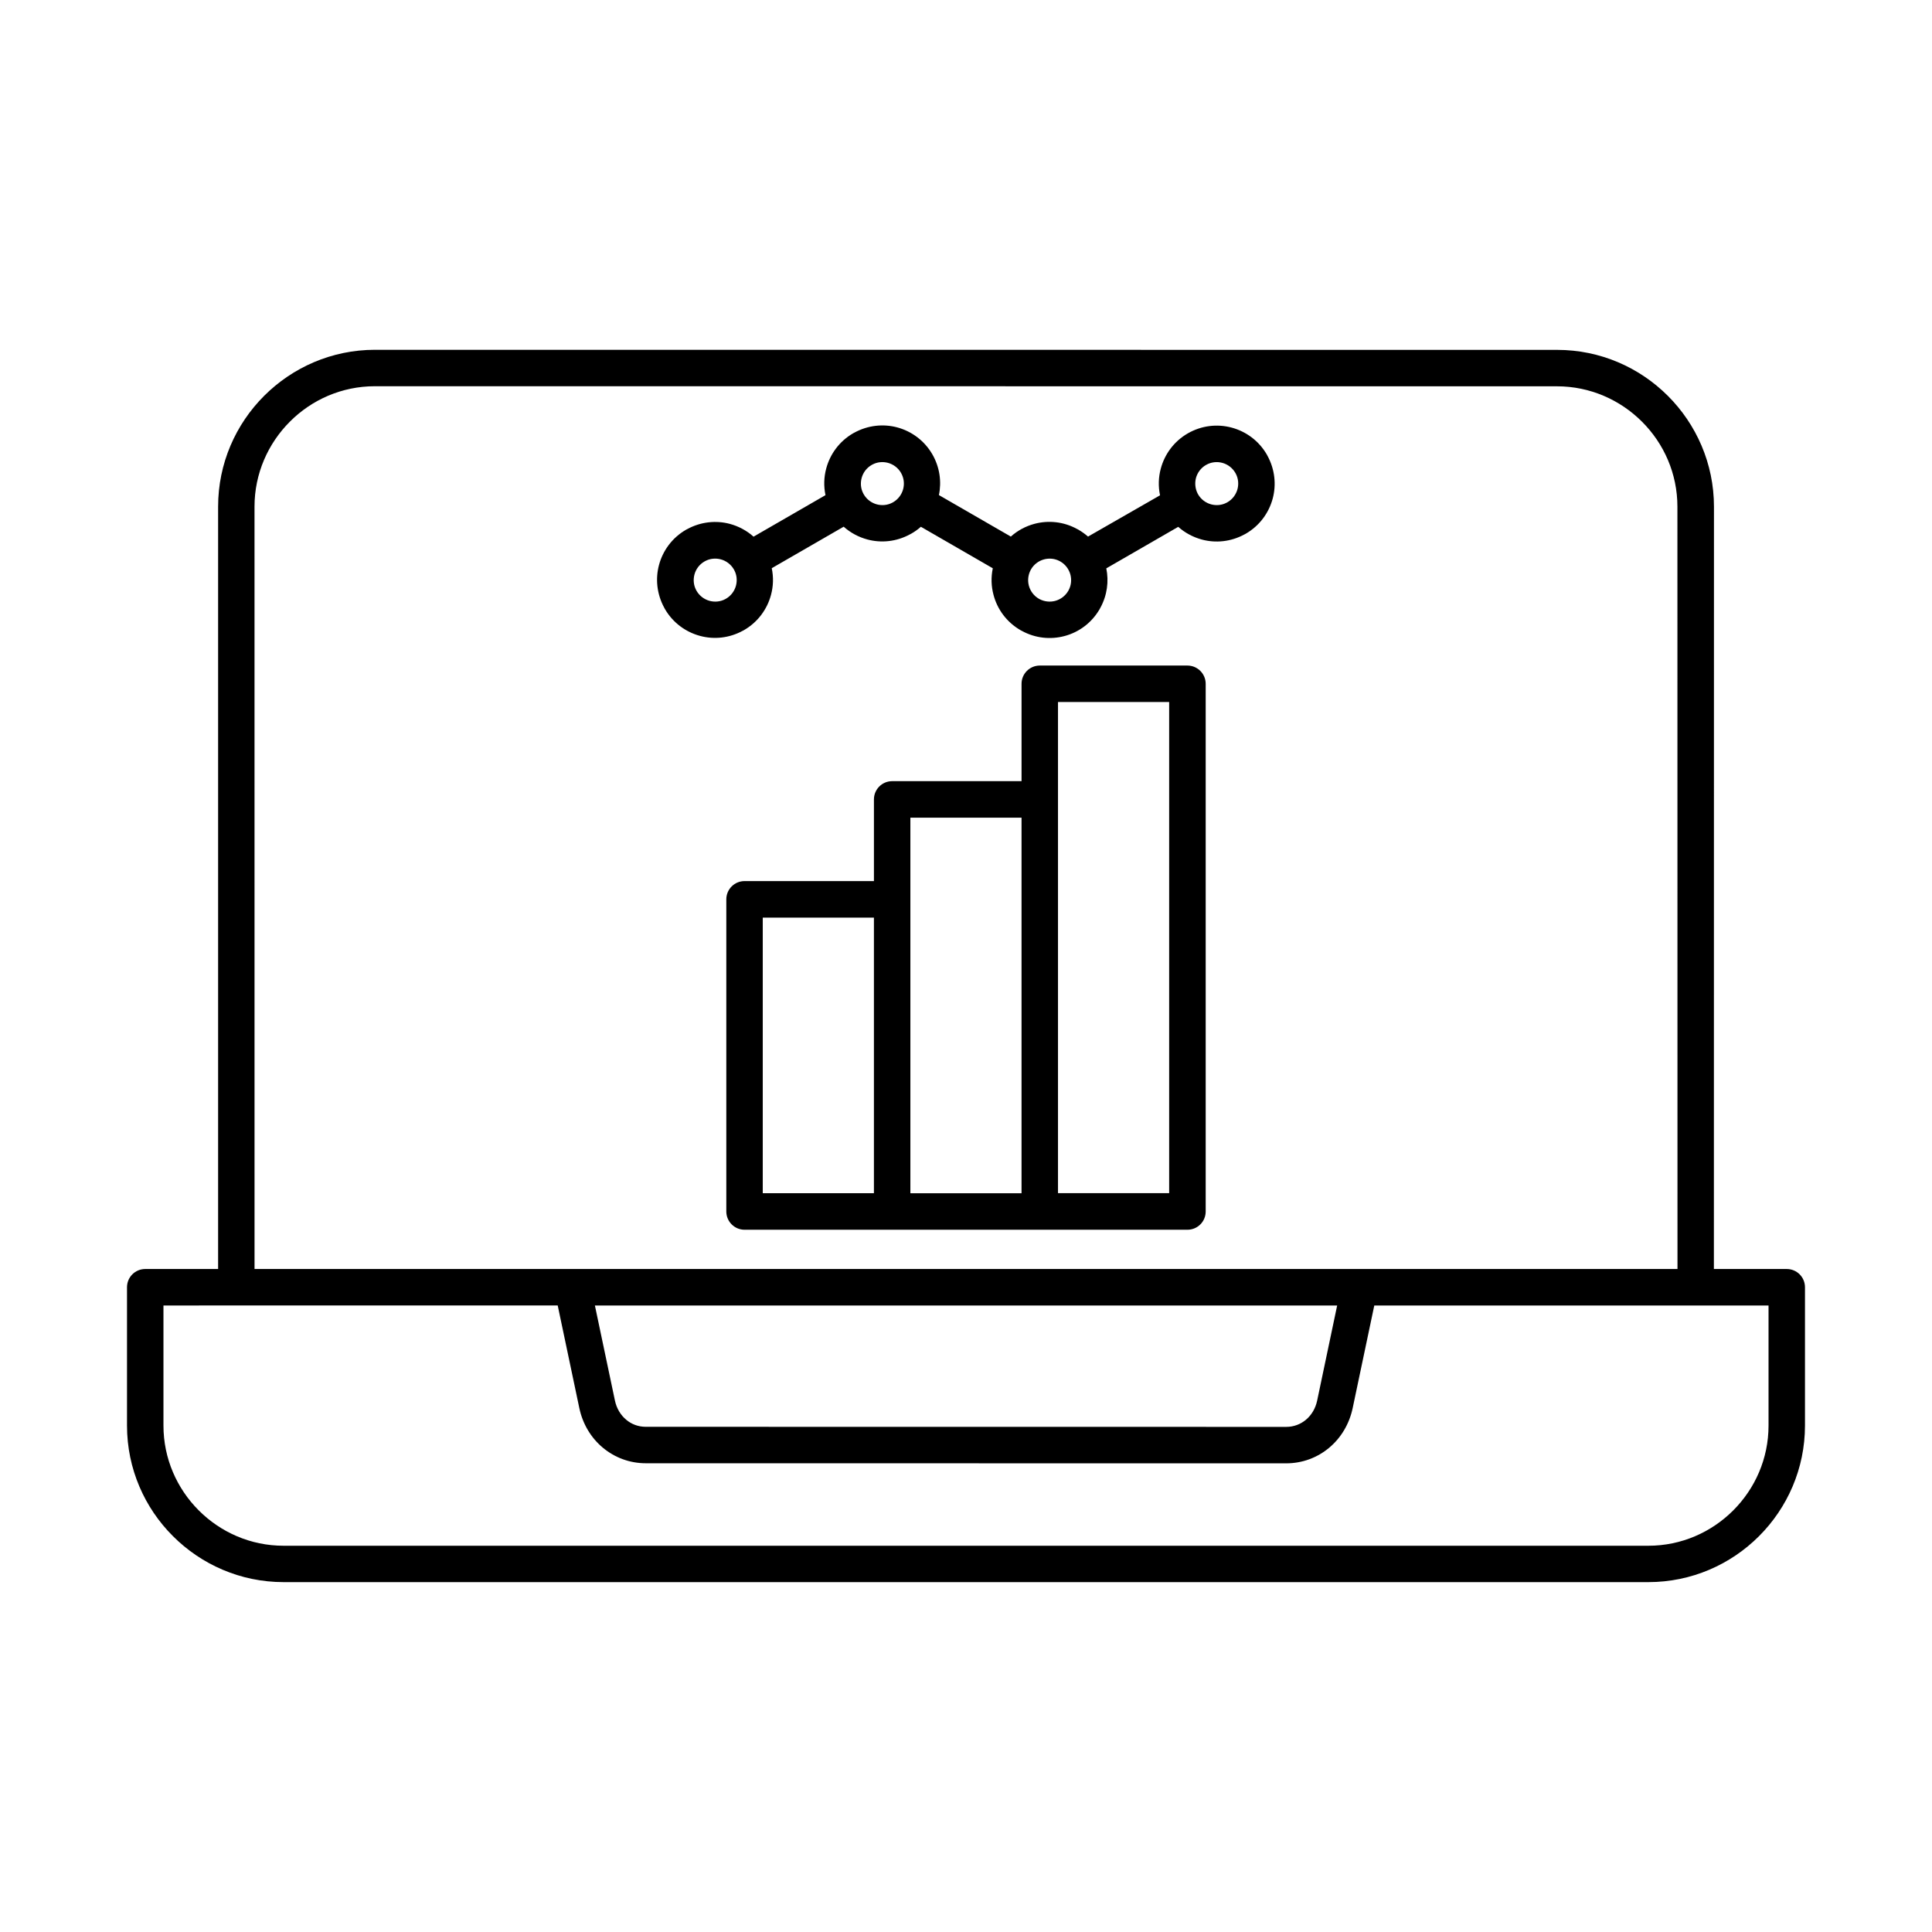 <svg xmlns="http://www.w3.org/2000/svg" width="1200pt" height="1200pt" viewBox="0 0 1200 1200"><path d="m720.52 307.64c-1.172-5.578-0.984-11.25 0.469-16.594 2.391-8.906 8.156-16.875 16.734-21.844 8.625-4.969 18.422-6 27.281-3.609 8.906 2.391 16.875 8.156 21.844 16.734 0.141 0.234 0.281 0.516 0.422 0.797 4.594 8.438 5.531 17.906 3.234 26.531-2.391 8.906-8.156 16.875-16.734 21.844-0.234 0.141-0.516 0.281-0.797 0.422-8.438 4.594-17.906 5.531-26.531 3.188-5.344-1.453-10.406-4.125-14.625-7.875l-44.672 25.781c1.641 8.062 0.562 16.734-3.703 24.516-0.141 0.281-0.281 0.516-0.422 0.797-4.969 8.578-12.938 14.391-21.844 16.734-8.625 2.297-18.094 1.406-26.531-3.234-0.281-0.141-0.516-0.281-0.797-0.422-8.578-4.969-14.391-12.938-16.734-21.844-1.453-5.344-1.641-11.016-0.469-16.594l-44.672-25.781c-1.781 1.594-3.797 3.047-5.953 4.266-0.234 0.141-0.516 0.281-0.797 0.422-8.438 4.594-17.906 5.531-26.531 3.188-5.391-1.453-10.406-4.125-14.672-7.922l-44.672 25.781c1.172 5.578 0.984 11.25-0.469 16.594-2.391 8.906-8.156 16.875-16.734 21.844-0.281 0.141-0.516 0.281-0.797 0.422-8.438 4.594-17.906 5.531-26.531 3.188-8.906-2.391-16.875-8.156-21.844-16.734-0.141-0.234-0.281-0.516-0.422-0.797-4.594-8.438-5.531-17.906-3.234-26.531 2.391-8.906 8.156-16.875 16.734-21.844 0.234-0.141 0.516-0.281 0.797-0.422 8.438-4.594 17.906-5.531 26.531-3.234 5.344 1.453 10.406 4.125 14.672 7.922l44.672-25.781c-1.172-5.578-0.984-11.25 0.469-16.594 2.391-8.906 8.156-16.875 16.734-21.844 0.234-0.141 0.516-0.281 0.797-0.422 8.438-4.594 17.906-5.531 26.531-3.234 8.906 2.391 16.875 8.156 21.844 16.734 4.594 7.969 5.812 16.969 4.078 25.312l44.672 25.781c4.219-3.797 9.281-6.469 14.672-7.922 8.625-2.297 18.094-1.406 26.531 3.234 0.281 0.141 0.516 0.281 0.797 0.422 2.156 1.266 4.125 2.672 5.953 4.266zm23.391-1.031c0.094 0.141 0.188 0.281 0.234 0.422 1.828 3.188 4.828 5.344 8.109 6.234 3.188 0.844 6.656 0.562 9.703-1.078l0.422-0.234c3.188-1.828 5.344-4.828 6.234-8.109 0.844-3.188 0.562-6.656-1.078-9.703l-0.234-0.422c-1.828-3.188-4.828-5.344-8.109-6.234-3.328-0.891-6.938-0.516-10.125 1.312s-5.344 4.828-6.234 8.109c-0.797 3.141-0.516 6.609 1.078 9.703zm-80.156 59.953c1.641-3.094 1.922-6.516 1.078-9.703-0.891-3.281-3.047-6.281-6.234-8.109l-0.422-0.234c-3.094-1.641-6.516-1.922-9.703-1.078-3.281 0.891-6.281 3.047-8.109 6.234l-0.234 0.422c-1.594 3.094-1.922 6.516-1.078 9.703 0.891 3.281 3.047 6.281 6.234 8.109l0.422 0.234c3.094 1.594 6.516 1.922 9.703 1.078 3.281-0.891 6.281-3.047 8.109-6.234zm-128.58-69.656c-0.844 3.188-0.562 6.656 1.078 9.703l0.234 0.422c1.828 3.188 4.828 5.344 8.109 6.234 3.188 0.844 6.656 0.562 9.703-1.078l0.422-0.234c3.188-1.828 5.344-4.828 6.234-8.109 0.891-3.328 0.516-6.938-1.312-10.125s-4.828-5.344-8.109-6.234c-3.188-0.844-6.656-0.562-9.703 1.078l-0.422 0.234c-3.188 1.828-5.344 4.781-6.234 8.109zm110.67 116.48h91.688c6.234 0 11.344 5.062 11.344 11.344v327.74c0 6.281-5.062 11.344-11.344 11.344h-275.06c-6.234 0-11.344-5.062-11.344-11.344v-193.87c0-6.281 5.062-11.344 11.344-11.344h80.344v-50.719c0-6.281 5.062-11.344 11.344-11.344h80.344v-60.516c0-6.234 5.109-11.297 11.344-11.297zm80.344 22.641h-69.047v305.06h69.047zm127.4 374.86-13.406 63.656c-2.109 10.031-7.359 18.609-14.578 24.656-7.312 6.141-16.641 9.703-26.719 9.703l-397.78-0.047c-10.078 0-19.359-3.562-26.719-9.703-7.219-6.047-12.469-14.578-14.578-24.656l-13.406-63.656h-199.64l-45.234 0.047v74.578c0 20.484 8.391 39.141 21.938 52.688s32.156 21.938 52.688 21.938h847.69c20.484 0 39.141-8.391 52.688-21.938s21.938-32.156 21.938-52.688v-74.578zm-484.08 0h461.02l-12.422 59.062c-1.031 4.875-3.516 9-6.984 11.906-3.328 2.766-7.547 4.406-12.188 4.406l-397.82-0.047c-4.641 0-8.859-1.594-12.188-4.406-3.422-2.859-5.953-6.984-6.984-11.906zm-279.28-22.688c-6.281 0-11.344 5.062-11.344 11.344v85.922c0 26.766 10.922 51.094 28.547 68.672 17.625 17.625 41.953 28.547 68.719 28.547h847.69c26.766 0 51.094-10.922 68.719-28.547s28.547-41.953 28.547-68.672v-85.922c0-6.281-5.062-11.344-11.344-11.344h-45.234l0.047-473.48c0-26.812-10.969-51.188-28.594-68.812-17.672-17.672-42-28.594-68.812-28.594l-734.29-0.047c-26.812 0-51.188 10.969-68.812 28.594-17.672 17.672-28.594 42-28.594 68.812v473.53zm452.58-218.26h-69.047v171.19h69.047zm91.688-62.062h-69.047v233.26h69.047zm-203.16-151.03c-0.844 3.188-0.562 6.656 1.078 9.703l0.234 0.422c1.828 3.188 4.828 5.344 8.109 6.234 3.188 0.844 6.656 0.562 9.703-1.078l0.422-0.234c3.188-1.828 5.344-4.828 6.234-8.109 0.844-3.188 0.562-6.656-1.078-9.703l-0.234-0.422c-1.828-3.188-4.828-5.344-8.109-6.234-3.188-0.844-6.656-0.562-9.703 1.078l-0.422 0.234c-3.188 1.828-5.344 4.781-6.234 8.109zm-273.24 431.34h883.82l-0.047-473.48c0-20.531-8.391-39.234-21.984-52.781-13.547-13.547-32.25-21.984-52.828-21.984l-734.21-0.047c-20.531 0-39.234 8.391-52.781 21.984-13.547 13.547-21.984 32.25-21.984 52.781z" fill-rule="evenodd"></path></svg>